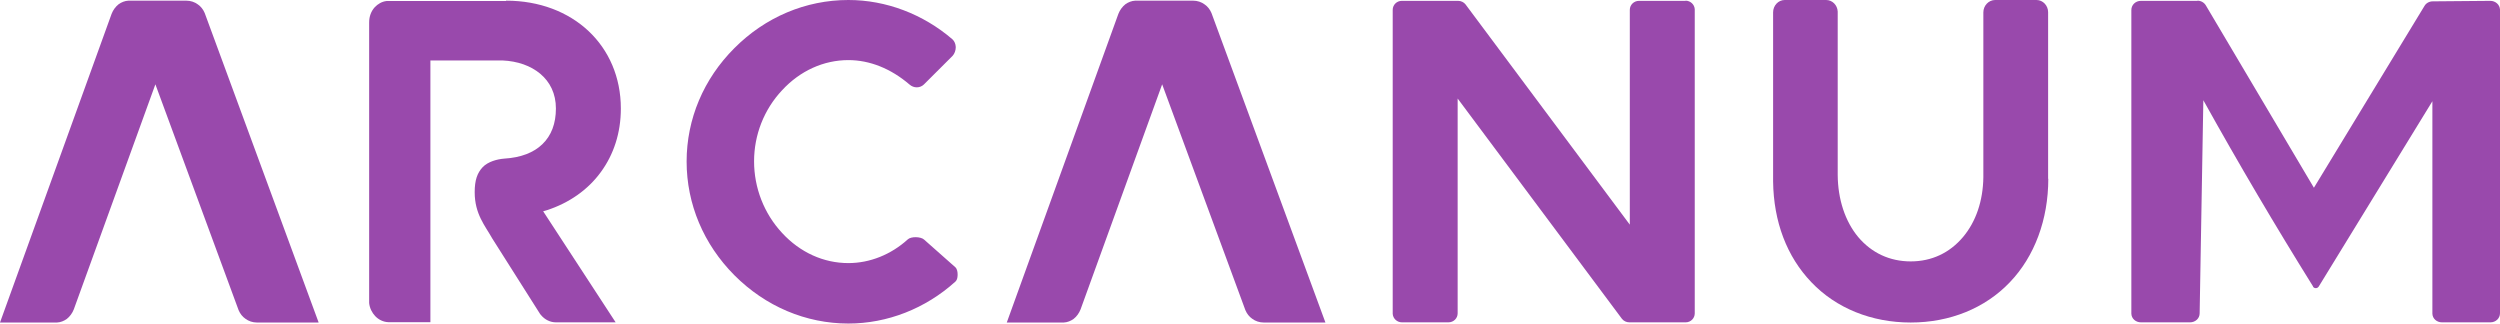 <svg width="170" height="22" viewBox="0 0 170 22" fill="none" xmlns="http://www.w3.org/2000/svg">
<g clip-path="url(#clip0_542_2541)">
<path fill-rule="evenodd" clip-rule="evenodd" d="M12.677 0.046C12.962 0.046 13.236 0.138 13.453 0.299C13.658 0.438 13.818 0.645 13.92 0.887L21.668 21.931H17.469C17.184 21.931 16.91 21.839 16.693 21.678C16.488 21.54 16.328 21.332 16.225 21.091L10.566 5.733L5.02 21.033C4.918 21.298 4.747 21.528 4.541 21.689C4.347 21.827 4.119 21.919 3.879 21.931H0L7.588 0.944C7.69 0.679 7.862 0.449 8.067 0.288C8.261 0.15 8.489 0.058 8.729 0.046H12.688H12.677Z" fill="#9949AC"/>
<path fill-rule="evenodd" clip-rule="evenodd" d="M81.138 0.046C81.423 0.046 81.697 0.138 81.913 0.299C82.119 0.438 82.279 0.645 82.381 0.887L90.129 21.931H85.93C85.645 21.931 85.371 21.839 85.154 21.678C84.949 21.54 84.789 21.332 84.686 21.091L79.027 5.733L73.481 21.033C73.379 21.298 73.208 21.528 73.002 21.689C72.808 21.827 72.58 21.919 72.34 21.931H68.461L76.049 0.944C76.151 0.679 76.323 0.449 76.528 0.288C76.722 0.15 76.95 0.058 77.19 0.046H81.149H81.138Z" fill="#9949AC"/>
<path fill-rule="evenodd" clip-rule="evenodd" d="M34.425 0.046C36.672 0.046 38.635 0.806 40.027 2.118C41.396 3.408 42.218 5.238 42.218 7.379C42.218 9.049 41.727 10.511 40.86 11.697C39.981 12.905 38.703 13.803 37.174 14.298L36.935 14.367L41.864 21.919H37.802C37.414 21.919 37.049 21.735 36.798 21.436L36.729 21.355L33.477 16.221C32.987 15.346 32.279 14.563 32.279 13.067C32.279 12.261 32.45 11.766 32.816 11.374C33.181 10.983 33.831 10.822 34.276 10.787C35.429 10.718 36.296 10.373 36.878 9.809C37.494 9.221 37.802 8.393 37.802 7.379C37.802 6.366 37.403 5.572 36.729 5.008C36.09 4.478 35.212 4.156 34.162 4.11H29.267V21.908H26.403C26.061 21.896 25.741 21.735 25.513 21.494C25.296 21.263 25.137 20.953 25.102 20.607V1.52C25.102 1.117 25.239 0.76 25.479 0.495C25.696 0.265 25.97 0.104 26.289 0.069H34.413V0.046H34.425Z" fill="#9949AC"/>
<path d="M65.118 18.661C65.118 18.765 65.118 19.018 64.958 19.157C62.927 20.987 60.337 22 57.69 22C54.803 22 52.053 20.837 49.942 18.719C47.843 16.612 46.69 13.872 46.69 10.983C46.69 8.093 47.843 5.365 49.942 3.269C52.042 1.163 54.792 0 57.69 0C60.246 0 62.767 0.956 64.764 2.671C64.901 2.797 64.981 2.982 64.992 3.2C64.992 3.431 64.912 3.649 64.775 3.799L62.824 5.745C62.562 5.998 62.14 6.009 61.843 5.745C60.577 4.662 59.139 4.087 57.69 4.087C56.013 4.087 54.404 4.812 53.183 6.136C51.95 7.448 51.277 9.175 51.277 10.971C51.277 12.767 51.95 14.517 53.183 15.841C54.404 17.165 56.001 17.89 57.69 17.89C59.15 17.89 60.588 17.314 61.729 16.278C61.946 16.071 62.608 16.083 62.836 16.29L64.969 18.178C65.095 18.305 65.118 18.523 65.118 18.65V18.661Z" fill="#9949AC"/>
<path fill-rule="evenodd" clip-rule="evenodd" d="M114.615 0.046C114.946 0.046 115.22 0.299 115.243 0.622V21.309C115.243 21.643 114.969 21.919 114.626 21.919H110.793C110.599 21.919 110.405 21.827 110.291 21.678L99.12 6.7V21.309C99.12 21.643 98.846 21.919 98.493 21.919H95.332C95.001 21.919 94.727 21.666 94.704 21.344V0.668C94.704 0.334 94.978 0.058 95.32 0.058H99.154C99.348 0.058 99.542 0.15 99.656 0.299L110.827 15.277V0.668C110.827 0.334 111.101 0.058 111.454 0.058H114.615V0.046Z" fill="#9949AC"/>
<path d="M139.284 12.157C139.284 14.931 138.348 17.441 136.671 19.191C134.982 20.964 132.586 21.931 129.928 21.931C127.269 21.931 124.861 20.964 123.173 19.191C121.507 17.453 120.605 15.081 120.571 12.341V0.84C120.571 0.38 120.925 0 121.358 0H124.177C124.599 0 124.941 0.345 124.964 0.783V11.892C124.975 13.55 125.466 15.047 126.356 16.117C127.269 17.199 128.501 17.775 129.928 17.775C131.354 17.775 132.575 17.199 133.487 16.117C134.366 15.07 134.845 13.665 134.868 12.053V0.84C134.868 0.38 135.233 0 135.667 0H138.485C138.919 0 139.272 0.38 139.272 0.829V12.157H139.284Z" fill="#9949AC"/>
<path fill-rule="evenodd" clip-rule="evenodd" d="M149.427 0.046C149.667 0.046 149.884 0.173 149.998 0.368L157.346 12.767L164.865 0.403C164.98 0.207 165.196 0.092 165.425 0.092L169.338 0.058C169.692 0.058 169.977 0.311 170 0.645V21.298C170 21.643 169.715 21.919 169.35 21.919H166.052C165.698 21.919 165.413 21.666 165.402 21.332V6.884L157.677 19.479C157.586 19.629 157.38 19.629 157.289 19.502V19.479C154.722 15.357 152.234 11.144 149.827 6.815L149.576 21.309C149.576 21.655 149.279 21.919 148.925 21.919H145.582C145.229 21.919 144.943 21.666 144.932 21.332V0.679C144.932 0.334 145.217 0.058 145.582 0.058H149.45H149.427V0.046Z" fill="#9949AC"/>
</g>
<defs>
<clipPath id="clip0_542_2541">
<rect width="170" height="22" fill="white"/>
</clipPath>
</defs>
</svg>
